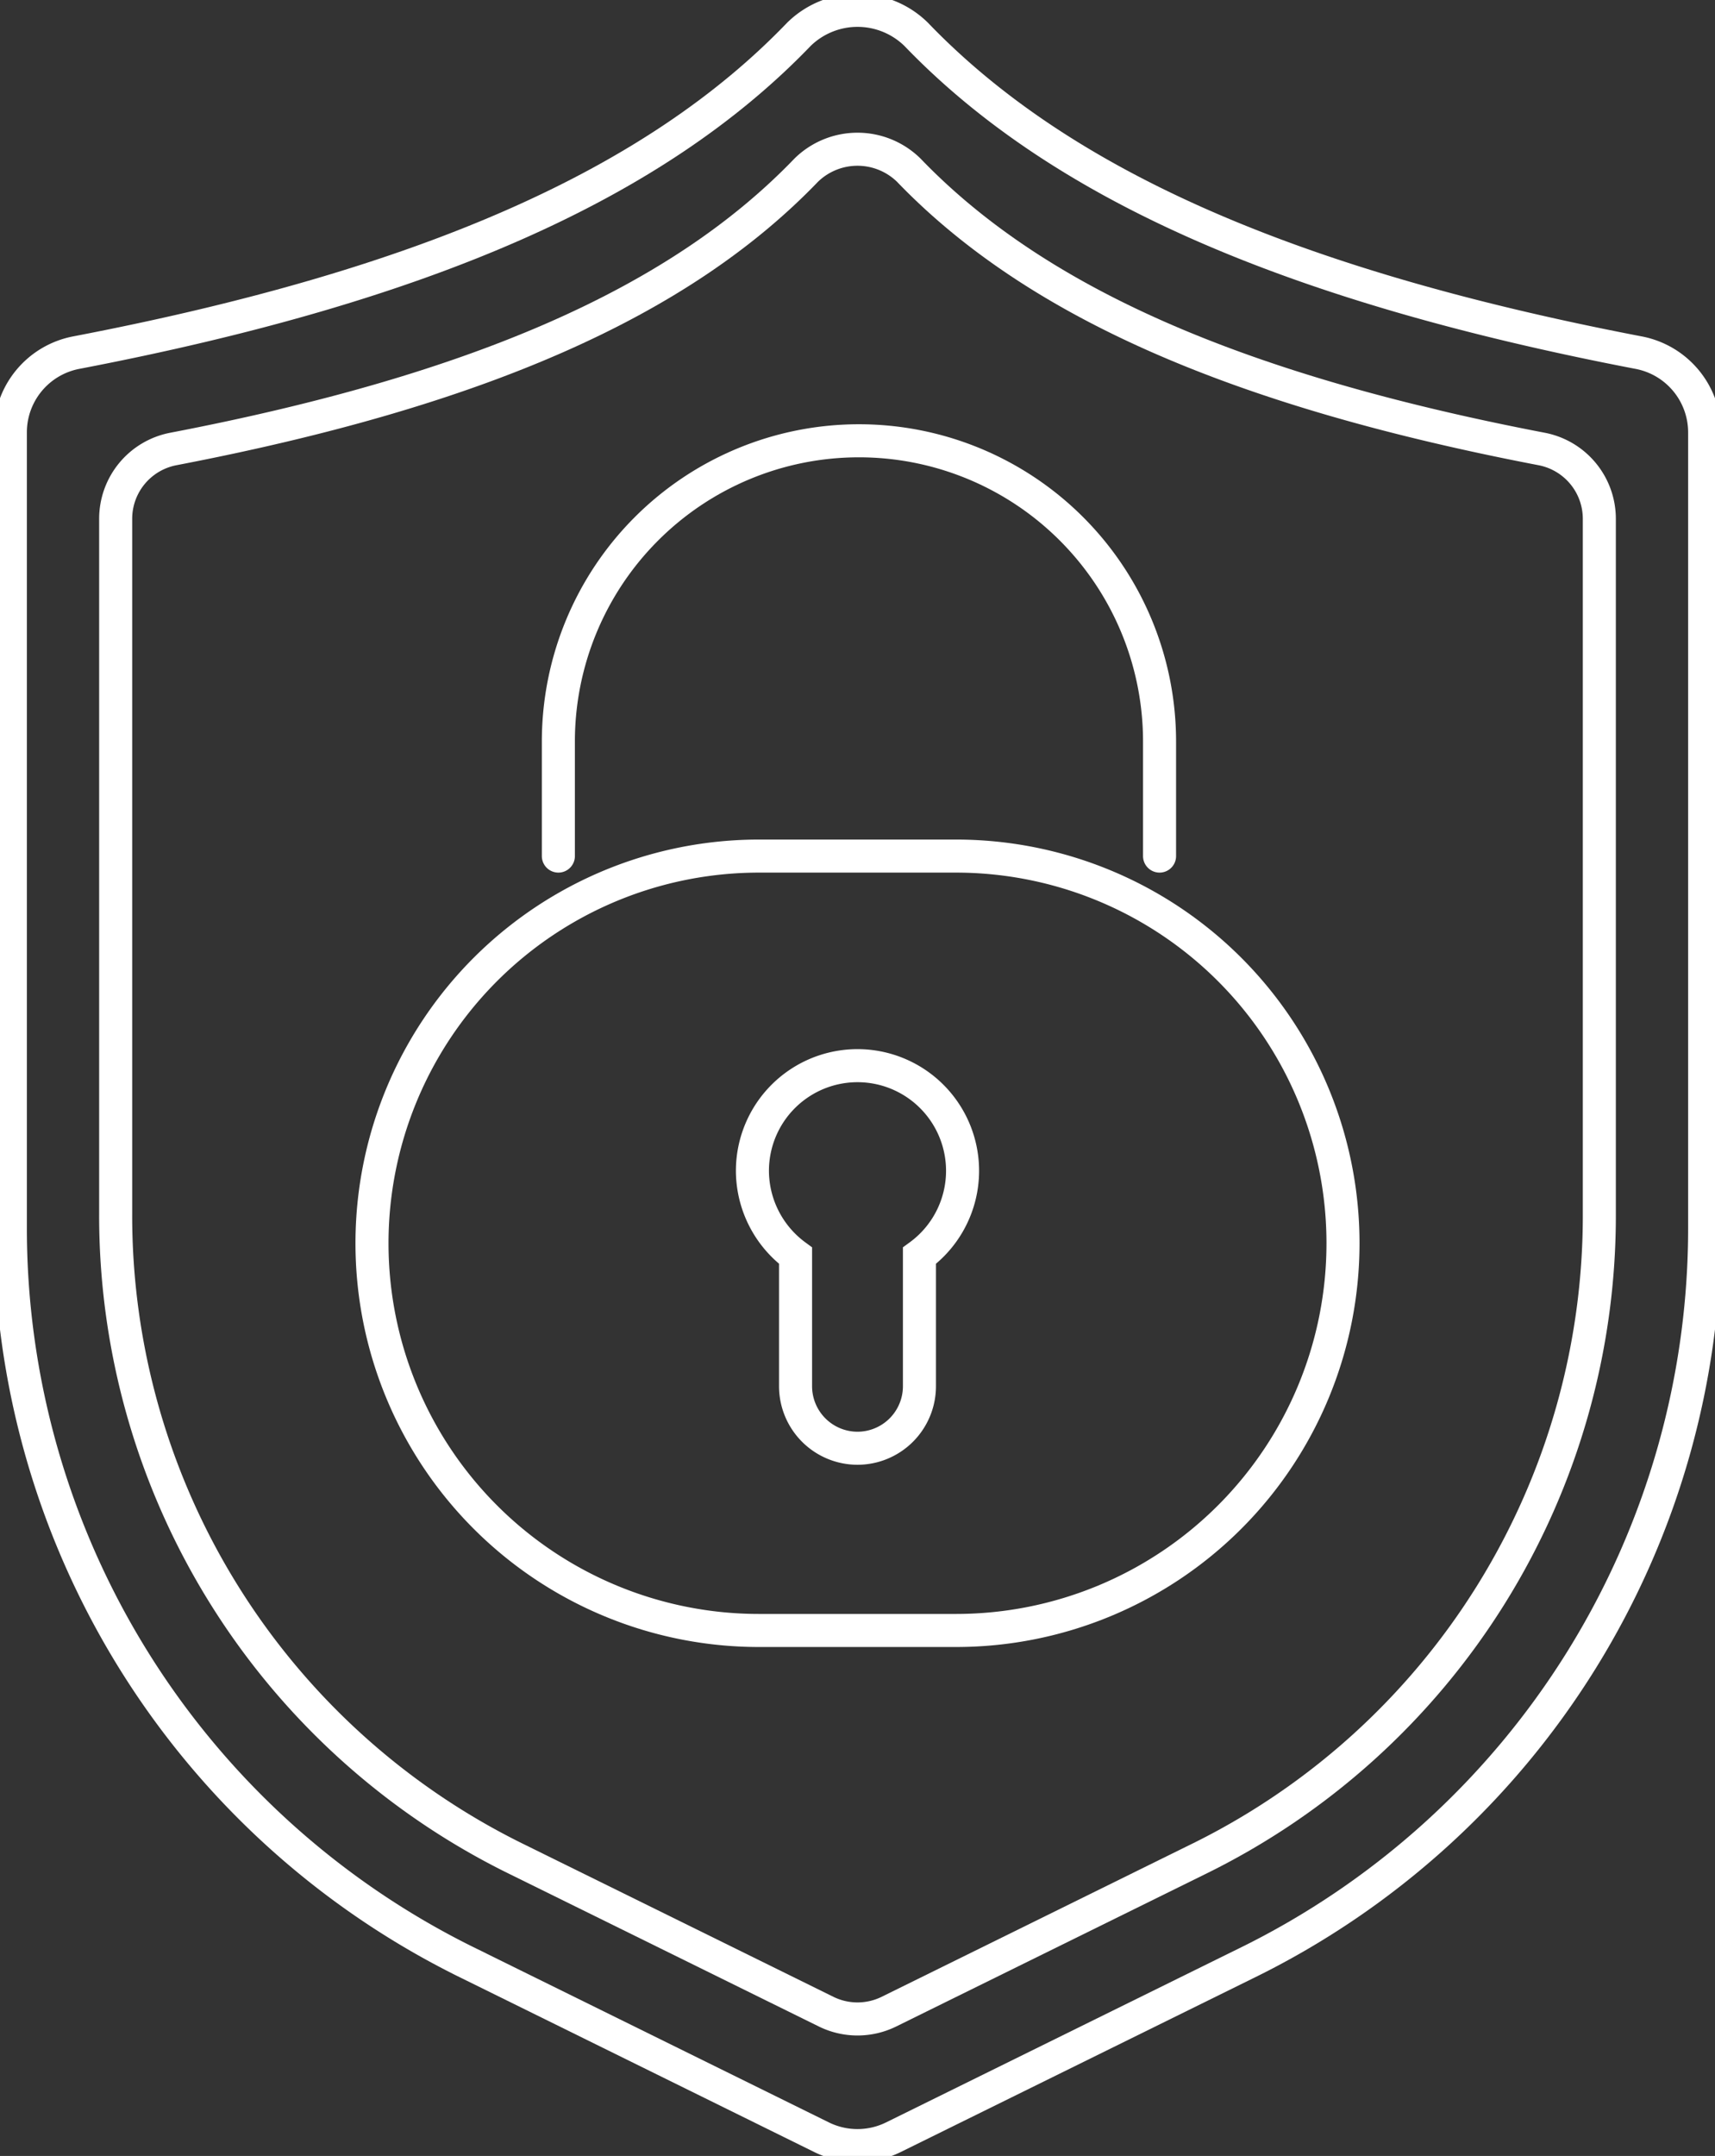 <svg xmlns="http://www.w3.org/2000/svg" xmlns:xlink="http://www.w3.org/1999/xlink" width="155.723" height="195.647" viewBox="0 0 155.723 195.647">
  <rect x="0" y="0" width="155.723" height="195.647" fill="#333333" stroke="none"/>
  <defs>
    <clipPath id="clip-path">
      <rect id="Rectangle_7380" data-name="Rectangle 7380" width="155.723" height="195.647" fill="none" stroke="#fff" stroke-width="3"/>
    </clipPath>
  </defs>
  <g id="Group_68748" data-name="Group 68748" transform="translate(0)">
    <g id="Group_68738" data-name="Group 68738" transform="translate(0)" clip-path="url(#clip-path)">
      <path id="Path_133943" data-name="Path 133943" d="M79.424,196.268a7.371,7.371,0,0,1-3.257-.757l-31.96-15.75A74.272,74.272,0,0,1,2.5,112.715V40.8a7.367,7.367,0,0,1,5.979-7.238C40.139,27.493,61,18.31,74.111,4.665a7.6,7.6,0,0,1,10.626,0c13.114,13.644,33.967,22.827,65.627,28.9a7.371,7.371,0,0,1,5.979,7.238v71.911a74.272,74.272,0,0,1-41.706,67.046L82.681,195.507A7.376,7.376,0,0,1,79.424,196.268Z" transform="translate(-1.56 -1.561)" fill="none" stroke="#fff" stroke-linecap="round" stroke-miterlimit="10" stroke-width="3"/>
      <path id="Path_133944" data-name="Path 133944" d="M95.306,205.7a6.452,6.452,0,0,1-2.852-.663L64.467,191.249a65.038,65.038,0,0,1-36.521-58.711V69.568a6.451,6.451,0,0,1,5.236-6.338C60.906,57.911,79.17,49.87,90.654,37.922a6.656,6.656,0,0,1,9.3,0C111.442,49.87,129.7,57.911,157.427,63.23a6.454,6.454,0,0,1,5.236,6.338v62.97a65.038,65.038,0,0,1-36.521,58.711L98.158,205.037A6.461,6.461,0,0,1,95.306,205.7Z" transform="translate(-17.443 -22.486)" fill="none" stroke="#fff" stroke-linecap="round" stroke-miterlimit="10" stroke-width="3"/>
      <path id="Path_133945" data-name="Path 133945" d="M191.325,292.029A5.631,5.631,0,0,1,185.7,286.4V274.556a9.59,9.59,0,0,1-3.912-7.43,9.54,9.54,0,1,1,15.161,7.431V286.4A5.631,5.631,0,0,1,191.325,292.029Z" transform="translate(-113.463 -160.605)" fill="none" stroke="#fff" stroke-linecap="round" stroke-miterlimit="10" stroke-width="3"/>
      <path id="Rectangle_7379" data-name="Rectangle 7379" d="M35.137,0H53.031A35.137,35.137,0,0,1,88.168,35.137v0A35.138,35.138,0,0,1,53.031,70.274H35.137A35.137,35.137,0,0,1,0,35.138v0A35.137,35.137,0,0,1,35.137,0Z" transform="translate(33.777 77.687)" fill="none" stroke="#fff" stroke-linecap="round" stroke-miterlimit="10" stroke-width="3"/>
      <path id="Path_133946" data-name="Path 133946" d="M134.9,144.116V133.724a27.294,27.294,0,1,1,54.588,0v10.392" transform="translate(-84.2 -66.43)" fill="none" stroke="#fff" stroke-linecap="round" stroke-miterlimit="10" stroke-width="3"/>
    </g>
  </g>
</svg>
